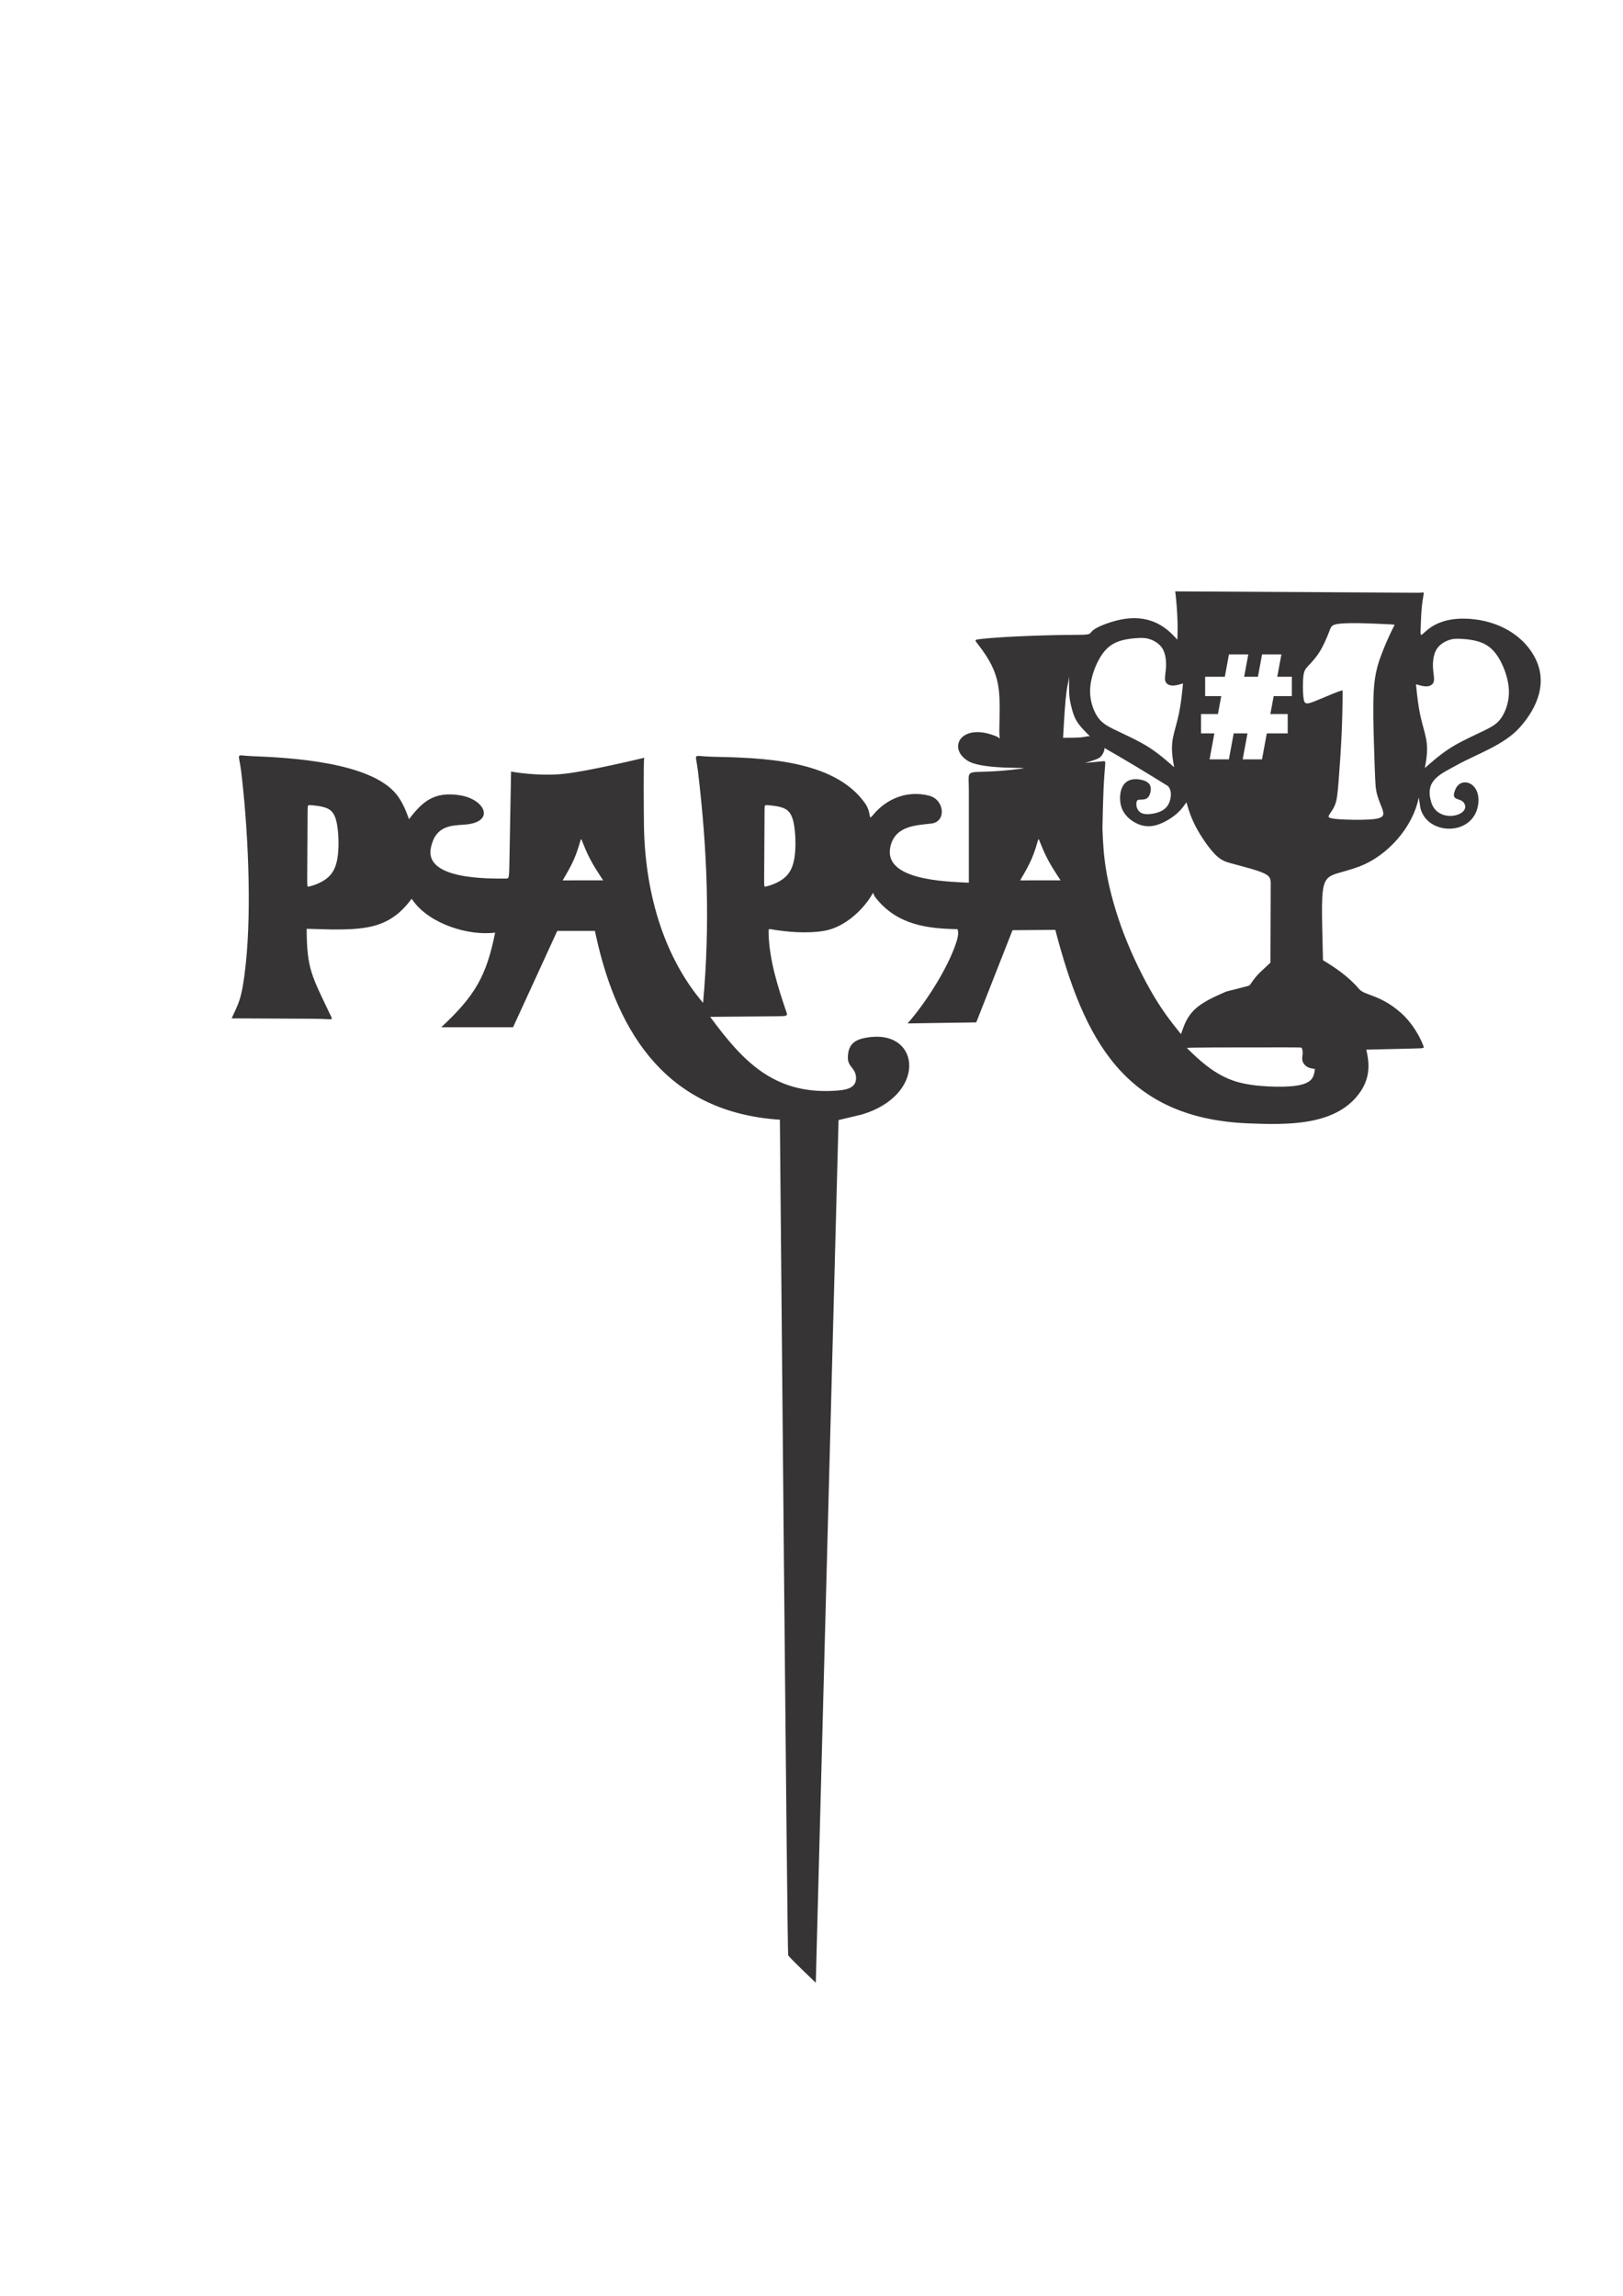 <?xml version="1.0" encoding="UTF-8"?>
<!DOCTYPE svg PUBLIC "-//W3C//DTD SVG 1.1//EN" "http://www.w3.org/Graphics/SVG/1.1/DTD/svg11.dtd">
<!-- Creator: CorelDRAW 2019 (64-Bit) -->
<svg xmlns="http://www.w3.org/2000/svg" xml:space="preserve" width="210mm" height="297mm" version="1.1" style="shape-rendering:geometricPrecision; text-rendering:geometricPrecision; image-rendering:optimizeQuality; fill-rule:evenodd; clip-rule:evenodd"
viewBox="0 0 21000 29700"
 xmlns:xlink="http://www.w3.org/1999/xlink">
 <defs>
  <style type="text/css">
   <![CDATA[
    .fil0 {fill:#373435}
   ]]>
  </style>
 </defs>
 <g id="Capa_x0020_1">
  <g>
   <path class="fil0" d="M18547.32 9839.52c59.55,-50.02 152.43,-126.23 277.49,-198.88 125.04,-72.64 282.24,-141.7 390.62,-195.28 108.38,-53.61 167.9,-91.74 219.1,-172.7 51.23,-81 94.09,-204.85 89.34,-341.8 -4.75,-136.94 -57.17,-287.02 -117.91,-395.37 -60.74,-108.37 -129.79,-175.08 -217.91,-214.37 -88.15,-39.3 -195.31,-51.21 -271.52,-55.96 -76.24,-4.78 -121.48,-2.38 -176.25,17.88 -54.79,20.23 -119.12,58.33 -156.04,122.63 -36.92,64.31 -46.45,154.83 -42.86,231.04 3.57,76.21 20.23,138.14 10.72,178.65 -9.53,40.48 -45.26,59.52 -84.55,63.11 -39.32,3.57 -82.18,-8.34 -107.19,-15.47 -25.01,-7.16 -32.17,-9.56 -35.73,-10.75 -3.57,-1.19 -3.57,-1.19 3.59,66.7 7.13,67.87 21.42,203.66 46.43,323.94 25,120.26 60.73,225.07 77.42,313.2 16.66,88.12 14.26,159.58 8.32,220.31 -5.97,60.74 -15.47,110.75 -20.23,135.76 -4.78,25.01 -4.78,25.01 8.32,13.1 13.1,-11.91 39.29,-35.73 98.84,-85.74zm-1619.45 -1226.22c37.54,-40.51 94.68,-97.66 145.89,-179.84 51.23,-82.18 96.46,-189.34 121.47,-254.23 25.01,-64.93 29.79,-87.56 83.37,-101.25 53.58,-13.69 156.01,-18.47 292.37,-16.66 136.35,1.78 306.65,10.1 391.8,14.28 85.15,4.16 85.15,4.16 76.81,19.64 -8.32,15.47 -25.01,46.45 -58.36,118.5 -33.33,72.03 -83.34,185.18 -123.85,300.12 -40.48,114.91 -71.43,231.61 -82.75,431.1 -11.31,199.47 -3,481.74 3.54,696.11 6.56,214.35 11.34,360.83 16.09,451.95 4.78,91.1 9.54,126.82 19.66,167.93 10.13,41.07 25.61,87.5 42.86,130.98 17.29,43.45 36.33,83.96 41.08,119.69 4.78,35.73 -4.73,66.68 -97.03,81.59 -92.28,14.88 -267.36,13.66 -383.49,9.5 -116.1,-4.16 -173.27,-11.31 -202.47,-20.23 -29.16,-8.93 -30.35,-19.66 -13.1,-47.04 17.29,-27.41 53.02,-71.46 75.05,-131.6 22.04,-60.14 30.36,-136.38 42.86,-292.37 12.51,-156.02 29.2,-391.83 38.7,-594.27 9.54,-202.47 11.94,-371.58 13.13,-463.86 1.19,-92.31 1.19,-107.78 0.59,-115.51 -0.59,-7.75 -1.81,-7.75 -16.09,-3.56 -14.29,4.16 -41.67,12.47 -104.79,38.08 -63.11,25.6 -161.98,68.48 -227.5,94.68 -65.49,26.2 -97.63,35.73 -119.66,31.57 -22.04,-4.19 -33.95,-22.04 -40.51,-90.52 -6.54,-68.49 -7.73,-187.56 0.62,-259.02 8.34,-71.46 26.2,-95.28 63.71,-135.76zm-598.76 1209.96l62.06 -335.85 270.55 0 0 -250.11 -224.34 0 42.89 -232.2 235.06 0 0 -250.1 -188.86 0 53.48 -289.37 -250.11 0 -53.47 289.37 -178.24 0 53.47 -289.37 -250.1 0 -53.48 289.37 -254.53 0 0 250.1 208.33 0 -42.89 232.2 -219.05 0 0 250.11 172.84 0 -62.06 335.85 250.11 0 62.06 -335.85 178.24 0 -62.06 335.85 250.1 0zm-1247.71 5.94c-59.55,-50.02 -152.43,-126.23 -277.49,-198.87 -125.04,-72.65 -282.24,-141.71 -390.62,-195.29 -108.38,-53.6 -167.9,-91.74 -219.1,-172.7 -51.23,-80.99 -94.09,-204.84 -89.34,-341.79 4.76,-136.95 57.17,-287.02 117.91,-395.37 60.74,-108.38 129.79,-175.08 217.91,-214.38 88.15,-39.29 195.31,-51.2 271.53,-55.96 76.23,-4.78 121.47,-2.37 176.24,17.88 54.79,20.23 119.12,58.34 156.04,122.64 36.92,64.3 46.45,154.82 42.86,231.04 -3.57,76.21 -20.23,138.13 -10.72,178.64 9.53,40.48 45.26,59.52 84.55,63.12 39.32,3.56 82.18,-8.35 107.19,-15.48 25.01,-7.16 32.17,-9.56 35.73,-10.75 3.57,-1.19 3.57,-1.19 -3.59,66.71 -7.13,67.87 -21.42,203.65 -46.42,323.94 -25.01,120.26 -60.74,225.07 -77.43,313.19 -16.66,88.12 -14.26,159.58 -8.32,220.32 5.97,60.73 15.48,110.75 20.23,135.76 4.78,25 4.78,25 -8.32,13.09 -13.1,-11.91 -39.29,-35.72 -98.84,-85.74zm-1247.56 -1084.98c0,0 0,0 -1.78,13.7 -1.78,13.69 -5.37,41.1 -10.72,67.89 -5.35,26.79 -12.5,53.01 -20.23,108.4 -7.75,55.37 -16.07,139.9 -23.82,246.49 -7.75,106.59 -14.9,235.22 -18.47,299.55 -3.59,64.3 -3.59,64.3 -3.59,64.3 89.31,0 178.67,0 235.82,-5.94 57.14,-5.94 82.15,-17.88 111.94,-13.69 -63.52,-62.55 -127.01,-125.07 -167.71,-190.29 -40.7,-65.22 -58.55,-133.08 -72.24,-187.85 -13.72,-54.8 -23.23,-96.49 -27.55,-160.26 -4.32,-63.76 -3.43,-149.61 -2.54,-235.46 0,-2.3 1.16,-9.1 0.89,-6.84zm457.22 932.5c1.27,30.25 -13.64,63.09 -28.49,86.37 -17.85,27.95 -35.73,42.26 -73.24,57.74 -37.54,15.47 -94.69,32.16 -122.66,40.51 -28.01,8.31 -26.79,8.31 -25.61,8.31l250 -192.93zm0 0c123.93,71.43 247.86,142.84 384.84,225.02 137,82.15 287.08,175.03 362.69,221.48 75.62,46.45 76.81,46.45 85.13,59.55 8.34,13.09 23.84,39.32 26.22,81.01 2.38,41.67 -8.35,98.82 -32.76,142.89 -24.41,44.05 -62.52,75.03 -114.32,95.88 -51.79,20.82 -117.31,31.54 -164.36,30.35 -47.04,-1.19 -75.61,-14.29 -95.87,-33.32 -20.25,-19.07 -32.14,-44.08 -36.92,-68.49 -4.75,-24.42 -2.37,-48.24 2.38,-63.12 4.78,-14.9 11.91,-20.85 32.16,-22.63 20.26,-1.81 53.59,0.6 79.19,-7.75 25.63,-8.34 43.48,-27.38 55.98,-57.14 12.5,-29.79 19.66,-70.3 11.32,-103.63 -8.35,-33.35 -32.17,-59.55 -79.81,-77.4 -47.64,-17.87 -119.07,-27.38 -176.24,-11.31 -57.17,16.07 -100.03,57.76 -122.07,126.25 -22.03,68.46 -23.22,163.71 6.54,241.74 29.79,77.99 90.52,138.73 162.58,180.42 72.05,41.67 155.39,64.31 250.07,45.86 94.69,-18.47 200.69,-78.02 272.74,-135.17 72.05,-57.17 110.16,-111.96 129.79,-139.35 19.66,-27.38 20.85,-27.38 21.44,-27.38 0.6,0 0.6,0 14.88,48.82 14.29,48.83 42.89,146.49 107.19,268.55 64.3,122.07 164.36,268.55 244.14,350.73 79.8,82.16 139.35,100.04 215.56,120.88 76.21,20.83 169.11,44.65 254.86,69.65 85.74,25.01 164.33,51.21 205.41,80.4 41.1,29.17 44.69,61.31 46.48,77.4 1.78,16.07 1.78,16.07 1.78,16.07 0,0 0,0 0,0 0,0 0,0 -0.59,173.3 -0.6,173.27 -1.81,519.81 -2.41,693.11 -0.59,173.28 -0.59,173.28 -0.59,173.28 0,0 0,0 0,0 0,0 0,0 -11.91,11.31 -11.91,11.32 -35.73,33.92 -67.3,63.11 -31.55,29.17 -70.84,64.9 -103.6,103.01 -32.73,38.1 -58.95,78.61 -73.86,99.33 -14.88,20.68 -18.45,21.63 -50.61,29.97 -32.16,8.32 -92.87,24.06 -142.3,36.73 -49.39,12.64 -87.44,22.17 -106.48,26.95 -19.04,4.78 -19.04,4.78 -95.87,39.32 -76.81,34.52 -230.45,103.55 -327.51,195.23 -97.06,91.69 -137.57,206.03 -157.82,263.2 -20.23,57.15 -20.23,57.15 -20.23,57.15 0,0 0,0 0,0 0,0 0,0 0,0 0,0 0,0 -56.31,-70.24 -56.28,-70.25 -168.84,-210.71 -296.61,-425.05 -127.74,-214.35 -270.63,-502.54 -380.19,-785.97 -109.56,-283.45 -185.8,-562.1 -227.47,-791.36 -41.67,-229.26 -48.83,-409.12 -55.96,-588.95 3.56,-173.87 7.16,-347.76 13.72,-493.03 6.53,-145.29 16.04,-262.01 20.82,-320.35 4.75,-58.36 4.75,-58.36 -39.02,-54.2 -43.78,4.16 -131.36,12.51 -175.14,16.67 -43.78,4.15 -43.78,4.15 -43.78,4.15l250 -192.93zm1398.46 3873.91c247.7,-1.19 700.25,-1.19 926.51,-1.19 226.28,0 226.28,0 229.85,11.91 3.59,11.91 10.72,35.73 9.53,64.33 -1.19,28.57 -10.69,61.9 -3.57,94.06 7.16,32.17 30.95,63.12 60.71,81 29.79,17.85 65.52,22.63 83.37,25 17.88,2.38 17.88,2.38 17.88,2.38 0,0 0,0 0,0 0,0 0,0 -3.59,25.01 -3.57,25 -10.7,75.02 -45.24,113.13 -34.54,38.1 -96.46,64.33 -191.74,78.61 -95.25,14.29 -223.88,16.66 -364.42,9.53 -140.52,-7.15 -292.94,-23.84 -427.51,-66.7 -134.57,-42.89 -251.29,-111.94 -352.51,-188.15 -101.22,-76.24 -186.97,-159.58 -229.85,-201.25 -42.86,-41.7 -42.86,-41.7 -42.86,-41.7 0,0 0,0 21.41,-1.19 21.45,-1.19 64.33,-3.59 312.03,-4.78zm-2487.32 -2162.31c-1.79,-1.27 -0.25,-3.86 26.41,-49.26 26.63,-45.39 78.42,-133.62 117.42,-222.96 38.97,-89.36 65.17,-179.89 78.27,-225.12 13.09,-45.27 13.09,-45.27 30.97,0 17.85,45.23 53.58,135.76 101.22,226.25 47.64,90.5 107.16,181.03 136.95,226.29 29.76,45.24 29.76,45.24 29.76,45.24 0,0 0,0 -75.02,0 -75.03,0 -225.07,0 -309.93,0.13 -84.85,0.11 -104.51,0.32 -116.85,0.49 -12.37,0.13 -17.45,0.21 -19.2,-1.06zm-3310.35 -779.64c-0.59,177.43 -2.97,521.63 -4.16,693.71 -1.18,172.08 -1.18,172.08 19.07,167.33 20.23,-4.78 60.74,-14.31 116.13,-38.13 55.36,-23.82 125.6,-61.93 175.62,-126.23 50.01,-64.3 79.8,-154.83 89.93,-287.59 10.1,-132.79 0.59,-307.87 -28.57,-411.47 -29.2,-103.62 -78.02,-135.76 -128.04,-154.82 -50.02,-19.07 -101.25,-25.01 -141.73,-29.76 -40.48,-4.78 -70.27,-8.38 -84.55,-4.78 -14.29,3.56 -13.1,14.28 -13.7,191.74zm-2608.69 779.64c-1.78,-1.27 -0.24,-3.86 26.41,-49.26 26.63,-45.39 78.43,-133.62 117.42,-222.96 38.97,-89.36 65.17,-179.89 78.27,-225.12 13.1,-45.27 13.1,-45.27 30.97,0 17.86,45.23 53.59,135.76 101.22,226.25 47.64,90.5 107.16,181.03 136.95,226.29 29.76,45.24 29.76,45.24 29.76,45.24 0,0 0,0 -75.02,0 -75.02,0 -225.07,0 -309.92,0.13 -84.86,0.11 -104.52,0.32 -116.86,0.49 -12.37,0.13 -17.45,0.21 -19.2,-1.06zm-3303.56 -779.64c-0.6,177.43 -2.98,521.63 -4.16,693.71 -1.19,172.08 -1.19,172.08 19.06,167.33 20.23,-4.78 60.74,-14.31 116.13,-38.13 55.36,-23.82 125.61,-61.93 175.62,-126.23 50.02,-64.3 79.8,-154.83 89.93,-287.59 10.1,-132.79 0.6,-307.87 -28.57,-411.47 -29.19,-103.62 -78.02,-135.76 -128.04,-154.82 -50.01,-19.07 -101.24,-25.01 -141.73,-29.76 -40.48,-4.78 -70.27,-8.38 -84.55,-4.78 -14.29,3.56 -13.1,14.28 -13.69,191.74zm-982.55 2565.56c92.18,-201.12 134.71,-250.42 182.78,-702.32 80.06,-752.62 25.3,-1794.64 -59.55,-2493.46 -31.28,-257.64 -82.55,-204.55 135.47,-196.47 492.87,18.26 1547.01,75.6 1878.66,500.16 86.65,110.92 130.47,243.35 157.8,315.59 177.25,-233.06 328.49,-361.14 657.98,-309.62 329.66,51.54 464.43,349.42 62.52,379.6 -172.86,12.98 -377.16,8.67 -437.67,299.2 -85.85,412.2 735.77,398.93 970.61,398.93 41.67,0 41.67,0 46.15,-230.74l20.82 -1153.68c0,0 341.2,64.74 680.32,29.79 321.29,-33.11 1043.52,-208.41 1043.52,-208.41 -12.57,0 -6.07,743.43 -4.46,867.88 10.69,826 232.15,1677.91 765.14,2302.9 91.66,-1008.05 56.65,-1972.62 -66.97,-3002.55 -29.74,-247.82 -79.92,-187.22 175.64,-181.62 634.88,13.91 1580.11,30.53 1984.34,598.43 98.83,138.84 32.51,244.4 111.67,148.86 168.84,-203.79 439.23,-317.06 721.96,-242.65 198.76,52.31 224.98,339.09 23.82,360.26 -217.12,22.85 -468.84,37.5 -526.97,299.2 -96.75,435.59 719.41,450.45 1015.24,465.94l0 -1190.89c0,-351.16 -84.3,-185.31 663.95,-282.84 225.35,-29.37 -469.43,22.48 -674.37,-101.22 -272.83,-164.68 -92.46,-502.08 358.77,-321.56 80.32,32.13 44.05,72.06 46.13,-75.92 7.17,-510.16 37.92,-711.04 -279.84,-1116.46 -43.18,-55.09 -43.18,-55.09 52.1,-65.52 302.22,-33.07 913.77,-52.09 1220.68,-52.09 307.11,0 67.82,-25.29 387.03,-142.92 354.14,-130.5 650.89,-93.72 893.15,172.71 29.78,32.73 29.78,32.73 29.78,32.73 12.5,-181.63 -5.21,-447.94 -26.79,-625.22l3141.02 17.85c127.77,0 54.04,-66.83 38.7,348.35 -16.69,451.79 -35.82,-18.67 553.76,-13.42 367.04,3.27 731.11,164.43 911.05,486.81 184.78,331.05 39.77,666.1 -184.58,918.48 -205.73,231.43 -552.62,342.9 -823.21,492.73 -216.94,120.12 -408.16,193.78 -325.26,474.88 85.09,288.53 515.1,178.34 429.45,19.36 -46.85,-86.95 -188.99,-18.34 -113.88,-188.34 73.27,-165.84 324.24,-84.81 294.01,186.83 -47.69,428.55 -659.98,422.37 -748.96,59.55l-21.39 -136.98c-74.41,382.16 -400.83,756.81 -777.13,896.31 -516.14,191.34 -490.36,-62.51 -462.21,1209.51 162.2,95.94 338.02,218.85 469.64,374.41 69.82,82.52 275.72,70.46 543.36,310 132.36,118.46 235.24,287.89 285.46,421.68 12.29,32.73 12.29,32.73 -112.78,35.73l-625.22 14.96c45.89,193.36 50.2,380.8 -100.49,578.34 -311.67,408.58 -927.52,394.06 -1412.72,375.87 -1624.55,-60.9 -2141.39,-1095.71 -2510.56,-2503.88l-553.79 4.45 -468.91 1192.41 -888.72 13.4c225.8,-253.4 525.34,-717.56 631.95,-1054.71 32.19,-101.81 21.79,-124.63 15.61,-164.49 -402.27,-6.47 -776.01,-59.13 -1048.01,-390.75 -33.71,-41.1 -27.85,-38.37 -46.18,-80.43 -117.5,215.22 -364.32,444.61 -626.7,491.62 -218.97,39.23 -487.32,16.63 -692.2,-18.95 -34.24,-5.95 -34.24,-5.95 -32.76,53.6 8.53,342.05 120.57,695.54 228.53,1011.55 20.09,58.79 20.09,58.79 -147.37,60.28l-837.36 7.42c417.9,567.05 815.99,996.68 1590.61,957.21 158.62,-8.08 302.17,-26.47 296.96,-172.68 -4.31,-120.99 -105.7,-136.75 -105.7,-253.07 0,-196.39 109.67,-251.14 303.69,-270.93 637.99,-65.07 708.84,750.54 -119.07,1001.85l-305.17 72.95 -294.72 11160.24c-37.17,-37.17 -343.74,-325.07 -357.27,-357.27 -12.3,-29.29 -100.66,-10154.22 -107.13,-10807.49 -1433.89,-93.8 -2094.4,-1080.53 -2378.82,-2375.14 -14.88,-67.73 -14.88,-67.73 -14.88,-67.73 -90.85,0 -395.93,0 -486.79,0l-571.58 1245.96 -928.91 0c427.31,-398.61 582.24,-650.54 696.68,-1223.68 -345.61,45.22 -840.39,-112.5 -1055.43,-403.39 -25.31,-34.25 -25.31,-34.25 -25.31,-34.25 -274.15,371.83 -574.22,397.43 -1023.45,397.43l-334.2 -8.94c0,518.91 69.5,614.32 295.15,1092 51.65,109.34 64.2,72.66 -202.01,71.51l-1064.21 -5.03z"/>
  </g>
 </g>
</svg>
